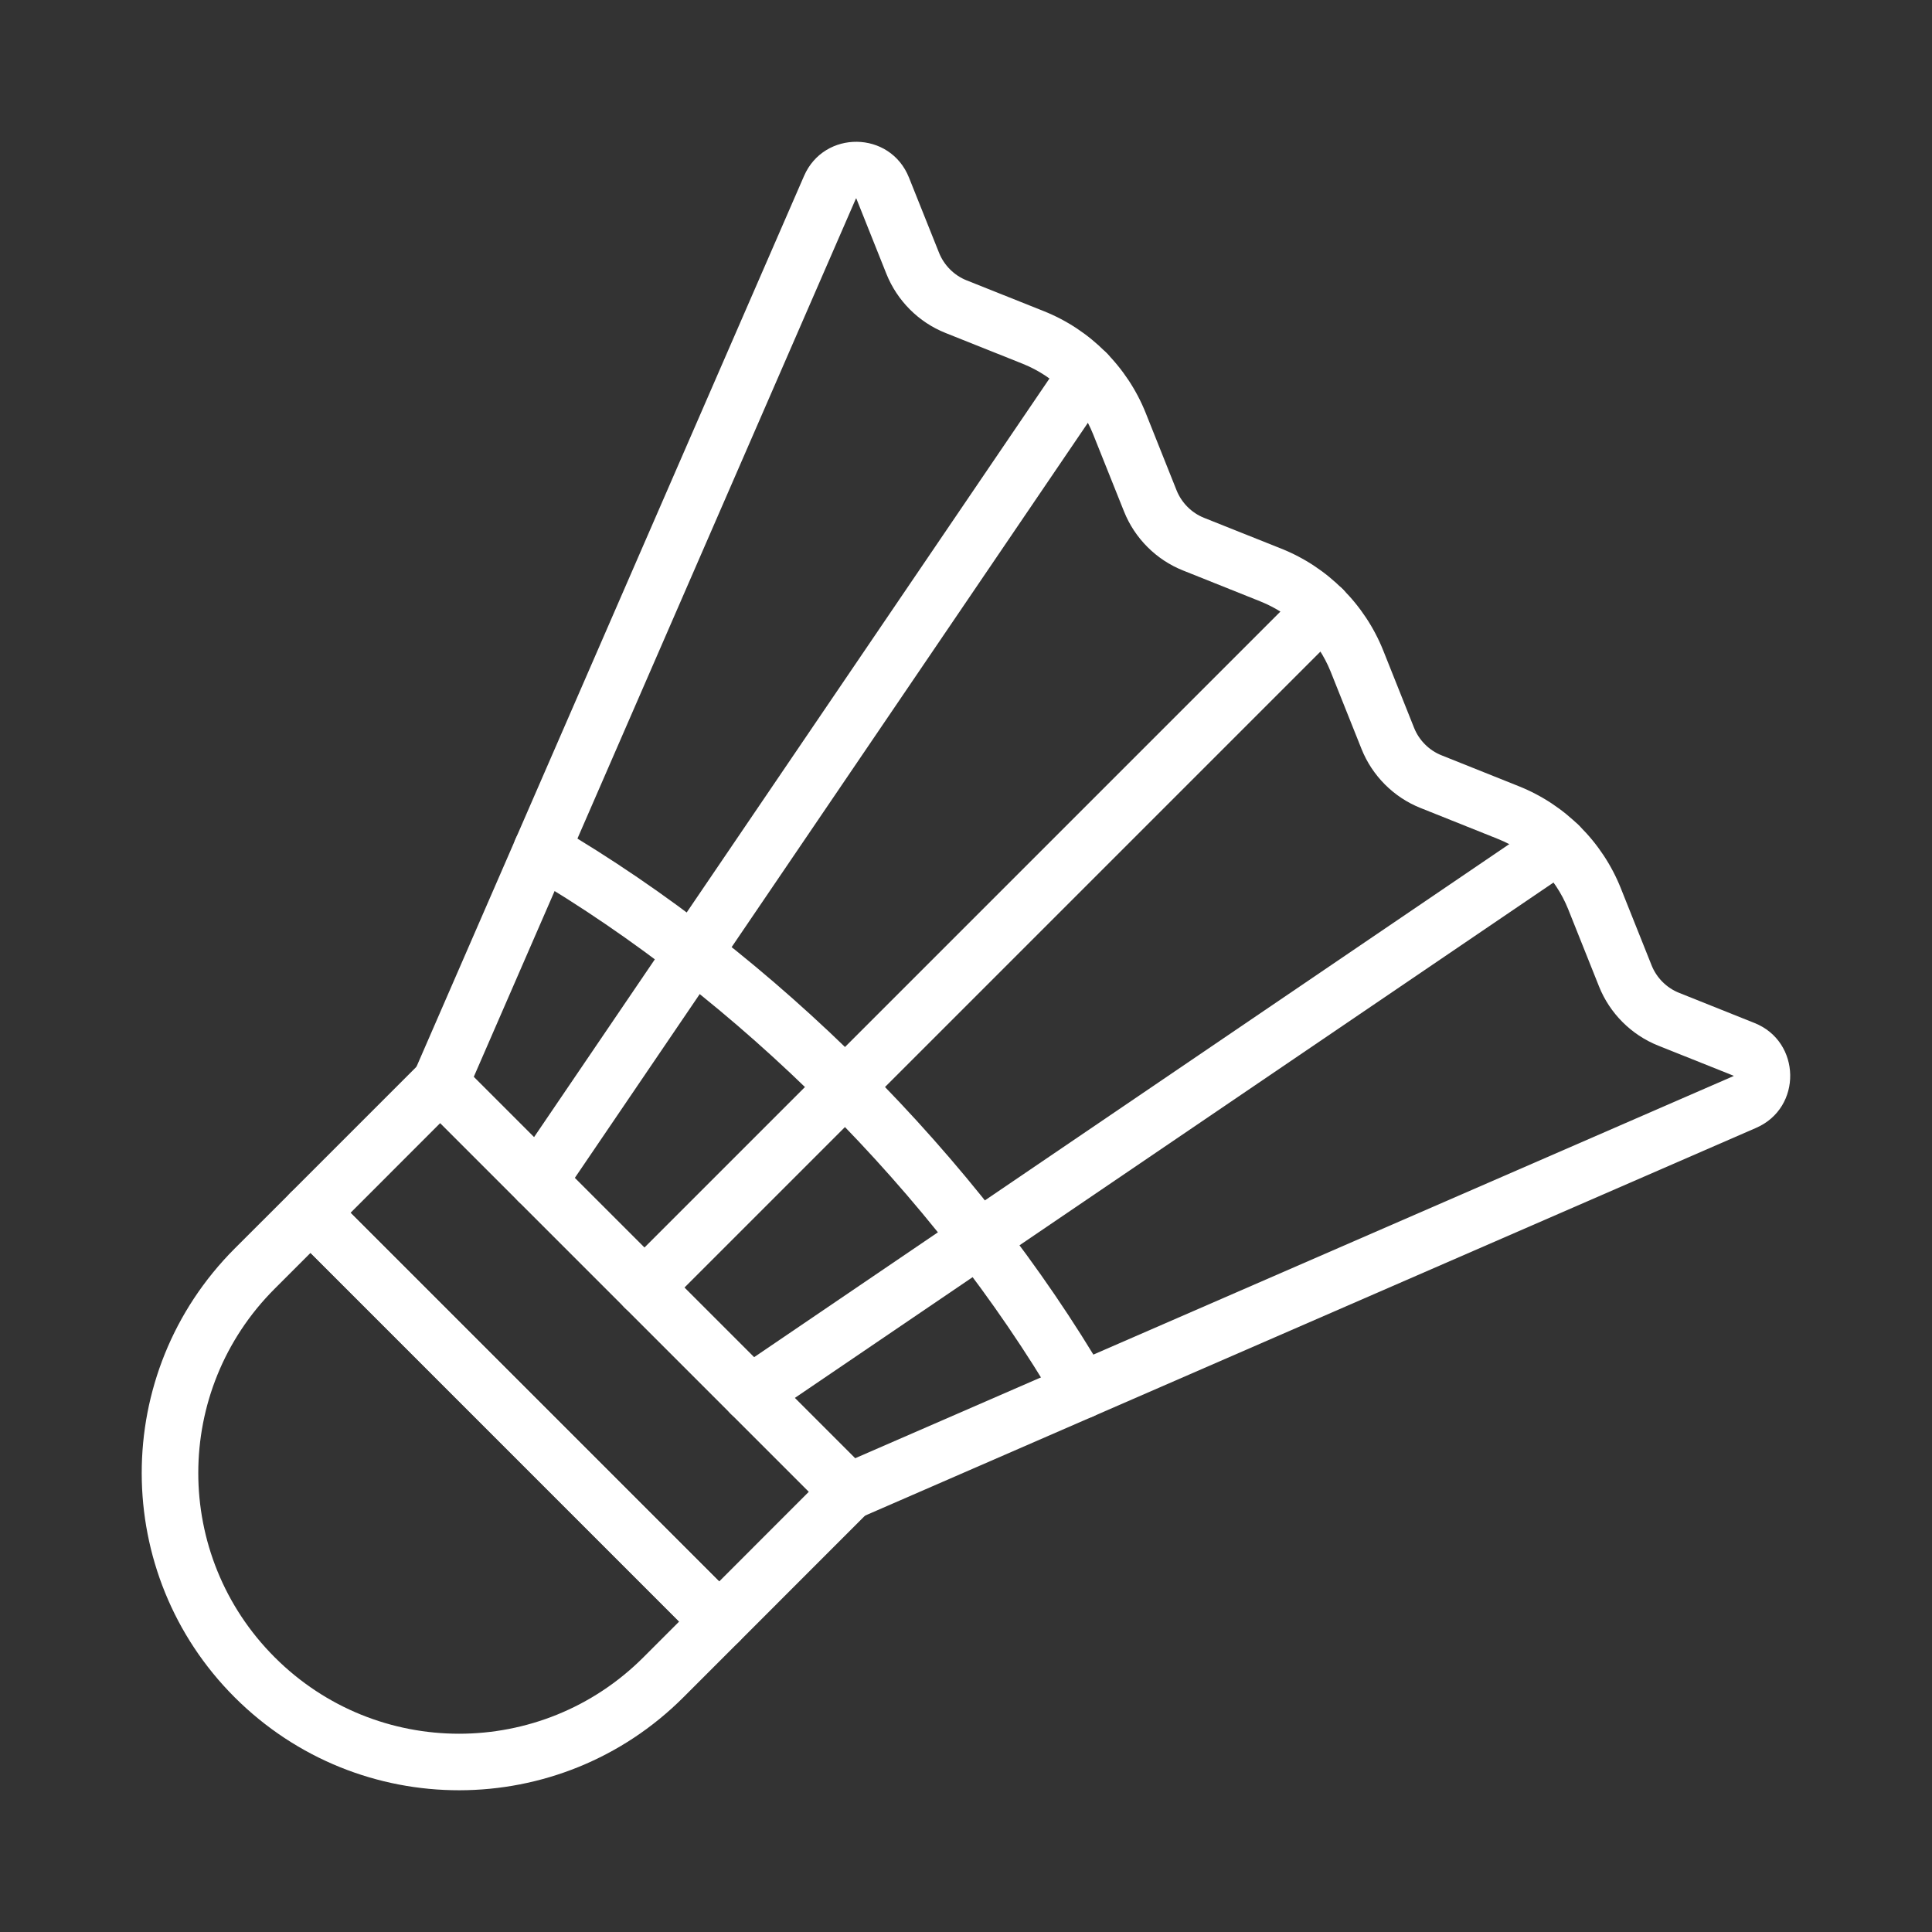 <svg width="32" height="32" viewBox="0 0 32 32" fill="none" xmlns="http://www.w3.org/2000/svg">
<rect x="0" y="0" width="32" height="32" fill="#333333" stroke="none"/>
<path d="M3.887 28.113C1.841 26.068 1.827 22.743 3.887 20.68L4.811 19.757C4.988 19.578 5.286 19.571 5.474 19.757L12.243 26.526C12.424 26.707 12.428 27.003 12.243 27.189L11.319 28.113C9.273 30.159 5.95 30.172 3.887 28.113ZM4.55 27.45C6.238 29.138 8.969 29.138 10.657 27.45L11.249 26.858L5.143 20.752L4.551 21.344C2.862 23.03 2.862 25.762 4.55 27.45Z" fill="white"/>
<path d="M11.58 27.189L4.811 20.419C4.627 20.233 4.63 19.939 4.811 19.756L6.958 17.609C7.141 17.426 7.438 17.426 7.621 17.609L14.39 24.378C14.573 24.561 14.573 24.857 14.39 25.041L12.243 27.189C12.063 27.369 11.767 27.374 11.58 27.189ZM5.806 20.088L11.912 26.194L13.396 24.709L7.29 18.603L5.806 20.088Z" fill="white"/>
<path d="M8.652 19.953C8.439 19.808 8.383 19.517 8.528 19.302L17.617 5.924C17.763 5.71 18.054 5.654 18.269 5.799C18.483 5.945 18.538 6.236 18.394 6.451L9.304 19.829C9.16 20.041 8.87 20.101 8.652 19.953Z" fill="white"/>
<path d="M10.675 21.794C10.26 21.794 10.047 21.291 10.343 20.994L21.578 9.759C21.761 9.576 22.058 9.576 22.241 9.759C22.424 9.942 22.424 10.239 22.241 10.422L11.006 21.657C10.915 21.748 10.795 21.794 10.675 21.794Z" fill="white"/>
<path d="M12.046 23.348C11.9 23.134 11.956 22.842 12.17 22.697L25.549 13.607C25.762 13.462 26.054 13.518 26.2 13.732C26.346 13.945 26.29 14.237 26.076 14.383L12.697 23.472C12.485 23.617 12.193 23.564 12.046 23.348Z" fill="white"/>
<path d="M17.515 23.267C15.467 19.773 12.233 16.535 8.733 14.485C8.51 14.354 8.435 14.067 8.565 13.844C8.696 13.621 8.983 13.546 9.206 13.676C12.843 15.803 16.202 19.168 18.323 22.793C18.454 23.016 18.379 23.303 18.155 23.434C17.946 23.562 17.651 23.499 17.515 23.267Z" fill="white"/>
<path d="M13.63 24.897C13.527 24.66 13.635 24.384 13.872 24.28L28.713 17.823C28.713 17.823 28.714 17.822 28.714 17.822C28.714 17.82 28.714 17.819 28.714 17.817C28.713 17.817 28.713 17.817 28.712 17.817L27.463 17.318C27.019 17.14 26.662 16.783 26.485 16.339L25.974 15.059C25.762 14.53 25.338 14.106 24.809 13.895L23.529 13.383C23.084 13.206 22.728 12.849 22.551 12.405L22.04 11.125C21.828 10.596 21.404 10.172 20.875 9.961L19.595 9.449C19.15 9.272 18.794 8.915 18.617 8.471L18.105 7.191C17.894 6.662 17.469 6.238 16.941 6.026L15.661 5.515C15.216 5.338 14.86 4.981 14.682 4.537L14.184 3.289C14.184 3.288 14.183 3.287 14.183 3.287C14.181 3.287 14.18 3.287 14.178 3.287C14.178 3.287 14.177 3.288 14.177 3.288L7.72 18.128C7.617 18.365 7.34 18.474 7.103 18.37C6.866 18.267 6.757 17.991 6.861 17.754L13.318 2.913C13.65 2.151 14.743 2.161 15.055 2.94L15.554 4.188C15.637 4.394 15.803 4.561 16.009 4.643L17.29 5.154C18.056 5.46 18.671 6.075 18.977 6.841L19.488 8.122C19.571 8.328 19.737 8.495 19.943 8.577L21.224 9.088C21.99 9.394 22.605 10.009 22.911 10.775L23.422 12.056C23.505 12.263 23.671 12.429 23.878 12.511L25.158 13.023C25.924 13.329 26.539 13.944 26.845 14.71L27.356 15.99C27.439 16.197 27.605 16.363 27.812 16.445L29.06 16.944C29.833 17.252 29.855 18.347 29.087 18.681L14.246 25.139C14.019 25.242 13.735 25.14 13.63 24.897Z" fill="white"/>
</svg>
